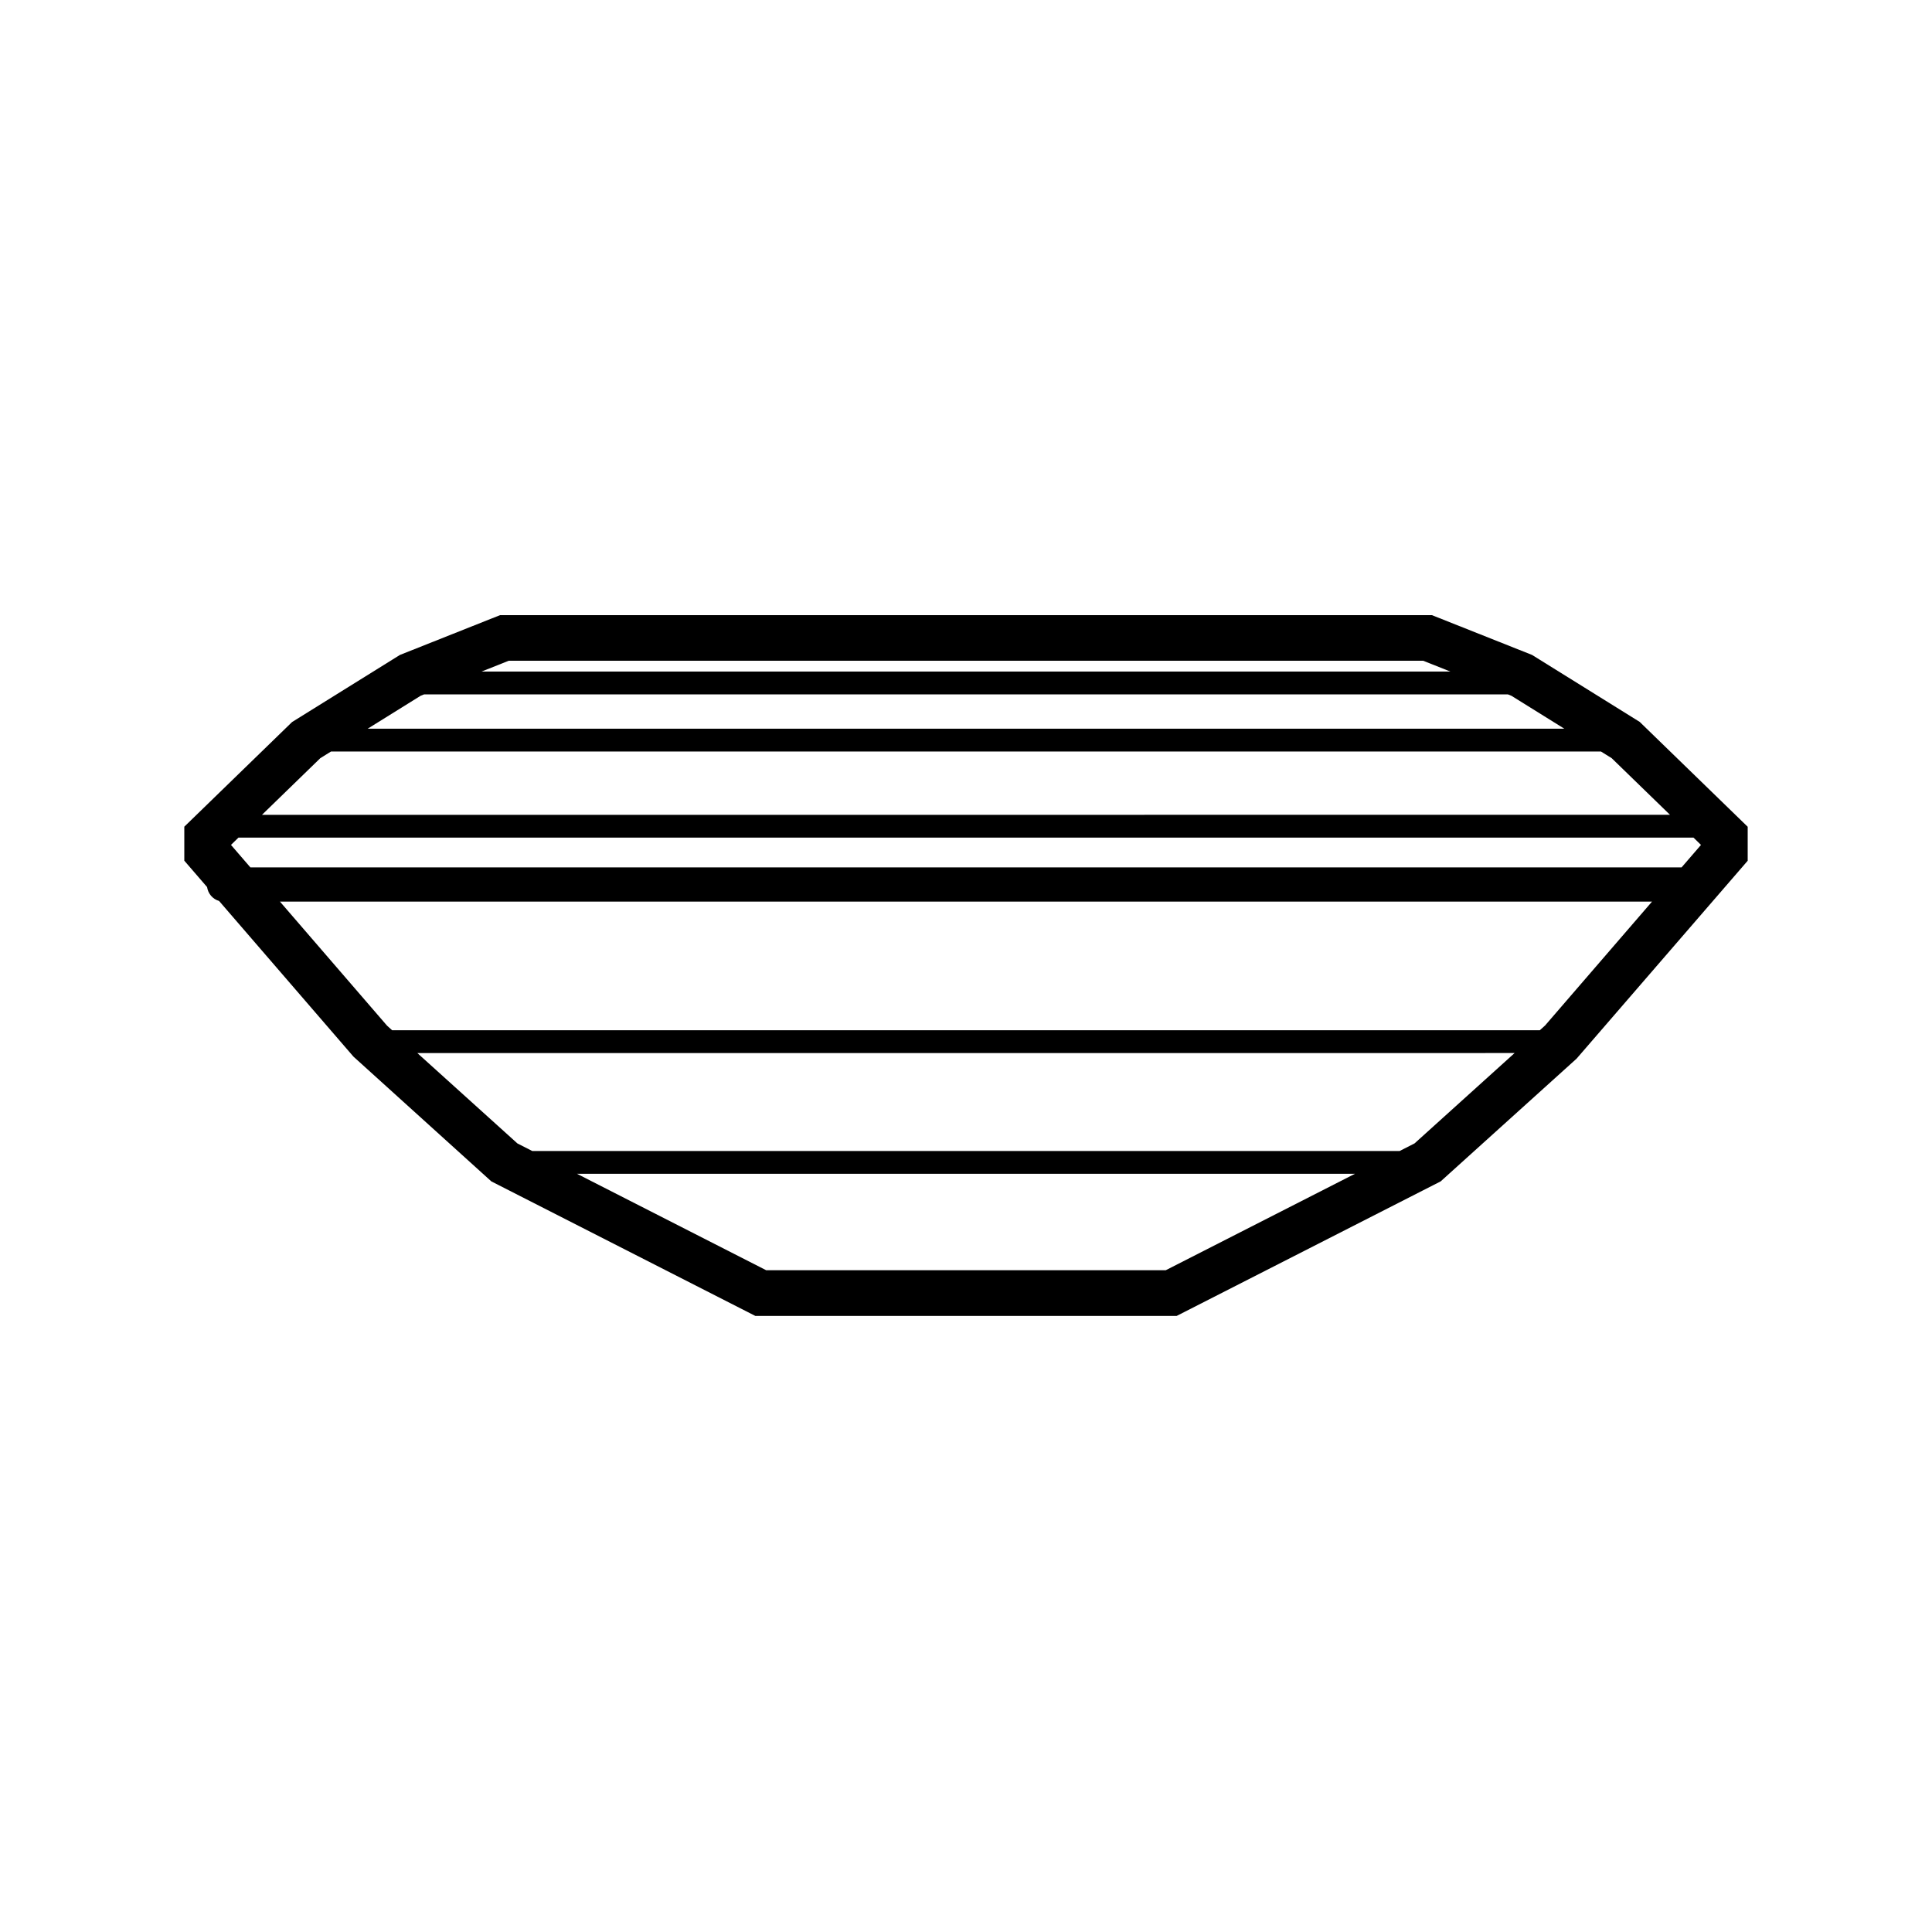<?xml version="1.0" encoding="UTF-8"?>
<!-- Uploaded to: ICON Repo, www.svgrepo.com, Generator: ICON Repo Mixer Tools -->
<svg fill="#000000" width="800px" height="800px" version="1.1" viewBox="144 144 512 512" xmlns="http://www.w3.org/2000/svg">
 <g>
  <path d="m198.89 366.39c-0.109 0-0.211-0.051-0.293-0.121-0.07-0.082-0.121-0.18-0.121-0.281 0-0.059 0.02-0.109 0.039-0.16s0.051-0.09 0.082-0.133c0.039-0.031 0.082-0.059 0.133-0.082 0.152-0.059 0.332-0.031 0.441 0.082 0.039 0.039 0.07 0.082 0.09 0.133 0.02 0.051 0.031 0.102 0.031 0.16 0 0.102-0.039 0.203-0.121 0.281-0.039 0.031-0.082 0.059-0.133 0.082-0.051 0.02-0.102 0.039-0.152 0.039z"/>
  <path d="m198.89 370.24c-0.223 0-0.402-0.18-0.402-0.402v-4.203c0-0.223 0.18-0.402 0.402-0.402 0.223 0 0.402 0.18 0.402 0.402v4.203c0 0.223-0.18 0.402-0.402 0.402z"/>
  <path d="m578.6 335.35-28.586-17.785-26.52-10.539h-246.99l-26.52 10.539-28.586 17.785-28.555 27.73v9.008l6.035 6.992c0.262 1.773 1.512 3.203 3.176 3.68l35.609 41.25 36.547 33.07 69.949 35.648h111.68l69.949-35.648 36.023-32.527 45.344-52.445v-9.008l-28.555-27.73zm-323.15-6.953 0.957-0.383h287.19l0.957 0.383 14.008 8.715h-317.12l14.008-8.715zm23.367-9.289h242.35l7.203 2.863-256.75-0.004 7.203-2.863zm-49.938 25.816 2.84-1.762 336.55-0.004 2.84 1.762 15.457 15.012-373.14 0.004 15.457-15.012zm224.04 135.7h-105.87l-50.148-25.562h206.18l-50.148 25.562zm65.938-33.605-3.93 2.004h-229.88l-3.93-2.004-26.52-23.949 290.79-0.004-26.52 23.949zm34.551-31.207-1.34 1.211-304.16-0.004-1.34-1.211-28.383-32.879 363.62 0.004-28.383 32.879zm36.215-41.945-379.27-0.004-5.141-5.953 1.984-1.934h385.6l1.984 1.934-5.141 5.953z"/>
 </g>
</svg>